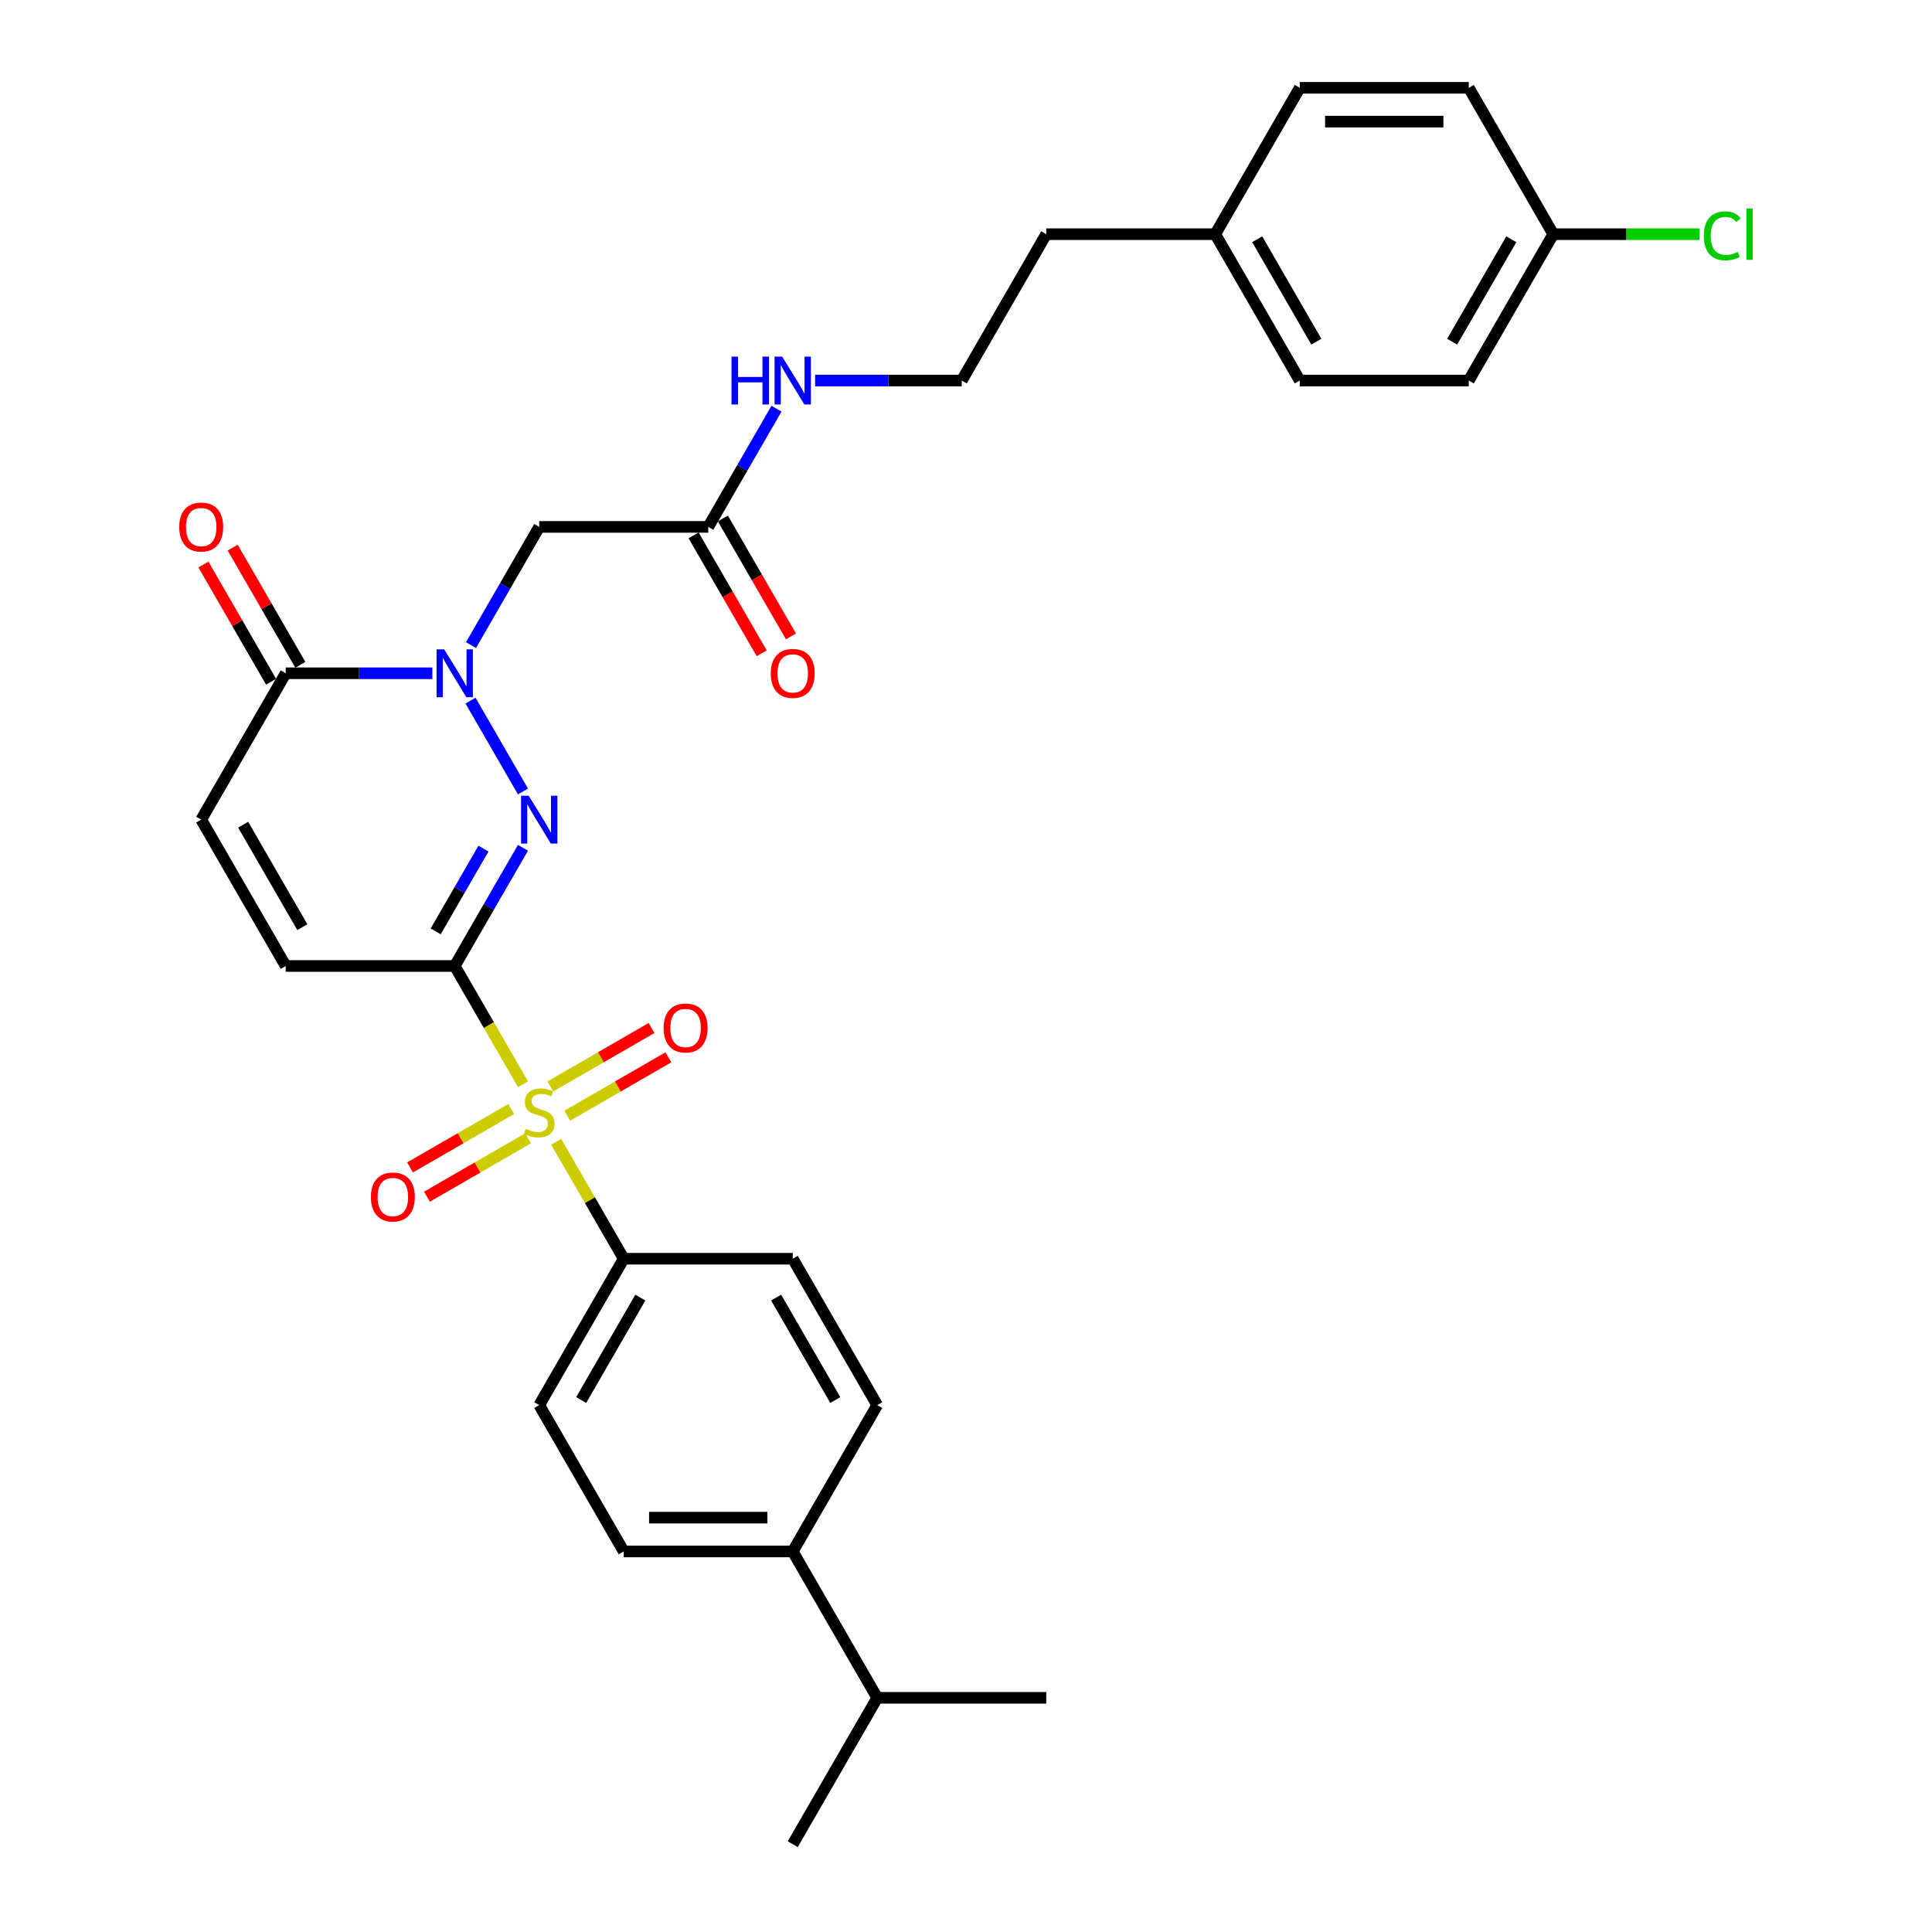 <?xml version='1.0' encoding='iso-8859-1'?>
<svg version='1.1' baseProfile='full'
              xmlns='http://www.w3.org/2000/svg'
                      xmlns:rdkit='http://www.rdkit.org/xml'
                      xmlns:xlink='http://www.w3.org/1999/xlink'
                  xml:space='preserve'
width='1000px' height='1000px' viewBox='0 0 1000 1000'>
<!-- END OF HEADER -->
<rect style='opacity:1.0;fill:#FFFFFF;stroke:none' width='1000' height='1000' x='0' y='0'> </rect>
<path class='bond-0' d='M 235.364,500 L 253.036,530.609' style='fill:none;fill-rule:evenodd;stroke:#000000;stroke-width:6px;stroke-linecap:butt;stroke-linejoin:miter;stroke-opacity:1' />
<path class='bond-0' d='M 253.036,530.609 L 270.708,561.219' style='fill:none;fill-rule:evenodd;stroke:#CCCC00;stroke-width:6px;stroke-linecap:butt;stroke-linejoin:miter;stroke-opacity:1' />
<path class='bond-1' d='M 235.364,500 L 253.026,469.408' style='fill:none;fill-rule:evenodd;stroke:#000000;stroke-width:6px;stroke-linecap:butt;stroke-linejoin:miter;stroke-opacity:1' />
<path class='bond-1' d='M 253.026,469.408 L 270.688,438.816' style='fill:none;fill-rule:evenodd;stroke:#0000FF;stroke-width:6px;stroke-linecap:butt;stroke-linejoin:miter;stroke-opacity:1' />
<path class='bond-1' d='M 225.511,482.075 L 237.874,460.66' style='fill:none;fill-rule:evenodd;stroke:#000000;stroke-width:6px;stroke-linecap:butt;stroke-linejoin:miter;stroke-opacity:1' />
<path class='bond-1' d='M 237.874,460.66 L 250.238,439.246' style='fill:none;fill-rule:evenodd;stroke:#0000FF;stroke-width:6px;stroke-linecap:butt;stroke-linejoin:miter;stroke-opacity:1' />
<path class='bond-5' d='M 235.364,500 L 147.886,500' style='fill:none;fill-rule:evenodd;stroke:#000000;stroke-width:6px;stroke-linecap:butt;stroke-linejoin:miter;stroke-opacity:1' />
<path class='bond-7' d='M 287.88,590.961 L 305.361,621.238' style='fill:none;fill-rule:evenodd;stroke:#CCCC00;stroke-width:6px;stroke-linecap:butt;stroke-linejoin:miter;stroke-opacity:1' />
<path class='bond-7' d='M 305.361,621.238 L 322.841,651.515' style='fill:none;fill-rule:evenodd;stroke:#000000;stroke-width:6px;stroke-linecap:butt;stroke-linejoin:miter;stroke-opacity:1' />
<path class='bond-9' d='M 293.606,577.485 L 319.787,562.369' style='fill:none;fill-rule:evenodd;stroke:#CCCC00;stroke-width:6px;stroke-linecap:butt;stroke-linejoin:miter;stroke-opacity:1' />
<path class='bond-9' d='M 319.787,562.369 L 345.967,547.254' style='fill:none;fill-rule:evenodd;stroke:#FF0000;stroke-width:6px;stroke-linecap:butt;stroke-linejoin:miter;stroke-opacity:1' />
<path class='bond-9' d='M 284.858,562.333 L 311.039,547.218' style='fill:none;fill-rule:evenodd;stroke:#CCCC00;stroke-width:6px;stroke-linecap:butt;stroke-linejoin:miter;stroke-opacity:1' />
<path class='bond-9' d='M 311.039,547.218 L 337.219,532.103' style='fill:none;fill-rule:evenodd;stroke:#FF0000;stroke-width:6px;stroke-linecap:butt;stroke-linejoin:miter;stroke-opacity:1' />
<path class='bond-10' d='M 264.599,574.03 L 238.418,589.146' style='fill:none;fill-rule:evenodd;stroke:#CCCC00;stroke-width:6px;stroke-linecap:butt;stroke-linejoin:miter;stroke-opacity:1' />
<path class='bond-10' d='M 238.418,589.146 L 212.237,604.261' style='fill:none;fill-rule:evenodd;stroke:#FF0000;stroke-width:6px;stroke-linecap:butt;stroke-linejoin:miter;stroke-opacity:1' />
<path class='bond-10' d='M 273.346,589.182 L 247.166,604.297' style='fill:none;fill-rule:evenodd;stroke:#CCCC00;stroke-width:6px;stroke-linecap:butt;stroke-linejoin:miter;stroke-opacity:1' />
<path class='bond-10' d='M 247.166,604.297 L 220.985,619.413' style='fill:none;fill-rule:evenodd;stroke:#FF0000;stroke-width:6px;stroke-linecap:butt;stroke-linejoin:miter;stroke-opacity:1' />
<path class='bond-2' d='M 270.688,409.669 L 243.535,362.638' style='fill:none;fill-rule:evenodd;stroke:#0000FF;stroke-width:6px;stroke-linecap:butt;stroke-linejoin:miter;stroke-opacity:1' />
<path class='bond-4' d='M 243.778,333.911 L 261.44,303.319' style='fill:none;fill-rule:evenodd;stroke:#0000FF;stroke-width:6px;stroke-linecap:butt;stroke-linejoin:miter;stroke-opacity:1' />
<path class='bond-4' d='M 261.44,303.319 L 279.102,272.727' style='fill:none;fill-rule:evenodd;stroke:#000000;stroke-width:6px;stroke-linecap:butt;stroke-linejoin:miter;stroke-opacity:1' />
<path class='bond-31' d='M 223.782,348.485 L 185.834,348.485' style='fill:none;fill-rule:evenodd;stroke:#0000FF;stroke-width:6px;stroke-linecap:butt;stroke-linejoin:miter;stroke-opacity:1' />
<path class='bond-31' d='M 185.834,348.485 L 147.886,348.485' style='fill:none;fill-rule:evenodd;stroke:#000000;stroke-width:6px;stroke-linecap:butt;stroke-linejoin:miter;stroke-opacity:1' />
<path class='bond-3' d='M 147.886,348.485 L 104.148,424.242' style='fill:none;fill-rule:evenodd;stroke:#000000;stroke-width:6px;stroke-linecap:butt;stroke-linejoin:miter;stroke-opacity:1' />
<path class='bond-11' d='M 155.462,344.111 L 137.951,313.781' style='fill:none;fill-rule:evenodd;stroke:#000000;stroke-width:6px;stroke-linecap:butt;stroke-linejoin:miter;stroke-opacity:1' />
<path class='bond-11' d='M 137.951,313.781 L 120.441,283.452' style='fill:none;fill-rule:evenodd;stroke:#FF0000;stroke-width:6px;stroke-linecap:butt;stroke-linejoin:miter;stroke-opacity:1' />
<path class='bond-11' d='M 140.311,352.859 L 122.8,322.529' style='fill:none;fill-rule:evenodd;stroke:#000000;stroke-width:6px;stroke-linecap:butt;stroke-linejoin:miter;stroke-opacity:1' />
<path class='bond-11' d='M 122.8,322.529 L 105.289,292.2' style='fill:none;fill-rule:evenodd;stroke:#FF0000;stroke-width:6px;stroke-linecap:butt;stroke-linejoin:miter;stroke-opacity:1' />
<path class='bond-8' d='M 279.102,272.727 L 366.58,272.727' style='fill:none;fill-rule:evenodd;stroke:#000000;stroke-width:6px;stroke-linecap:butt;stroke-linejoin:miter;stroke-opacity:1' />
<path class='bond-6' d='M 147.886,500 L 104.148,424.242' style='fill:none;fill-rule:evenodd;stroke:#000000;stroke-width:6px;stroke-linecap:butt;stroke-linejoin:miter;stroke-opacity:1' />
<path class='bond-6' d='M 156.477,479.889 L 125.86,426.858' style='fill:none;fill-rule:evenodd;stroke:#000000;stroke-width:6px;stroke-linecap:butt;stroke-linejoin:miter;stroke-opacity:1' />
<path class='bond-14' d='M 322.841,651.515 L 410.318,651.515' style='fill:none;fill-rule:evenodd;stroke:#000000;stroke-width:6px;stroke-linecap:butt;stroke-linejoin:miter;stroke-opacity:1' />
<path class='bond-15' d='M 322.841,651.515 L 279.102,727.273' style='fill:none;fill-rule:evenodd;stroke:#000000;stroke-width:6px;stroke-linecap:butt;stroke-linejoin:miter;stroke-opacity:1' />
<path class='bond-15' d='M 331.432,671.627 L 300.815,724.657' style='fill:none;fill-rule:evenodd;stroke:#000000;stroke-width:6px;stroke-linecap:butt;stroke-linejoin:miter;stroke-opacity:1' />
<path class='bond-13' d='M 359.004,277.101 L 376.626,307.623' style='fill:none;fill-rule:evenodd;stroke:#000000;stroke-width:6px;stroke-linecap:butt;stroke-linejoin:miter;stroke-opacity:1' />
<path class='bond-13' d='M 376.626,307.623 L 394.248,338.145' style='fill:none;fill-rule:evenodd;stroke:#FF0000;stroke-width:6px;stroke-linecap:butt;stroke-linejoin:miter;stroke-opacity:1' />
<path class='bond-13' d='M 374.155,268.353 L 391.777,298.875' style='fill:none;fill-rule:evenodd;stroke:#000000;stroke-width:6px;stroke-linecap:butt;stroke-linejoin:miter;stroke-opacity:1' />
<path class='bond-13' d='M 391.777,298.875 L 409.399,329.397' style='fill:none;fill-rule:evenodd;stroke:#FF0000;stroke-width:6px;stroke-linecap:butt;stroke-linejoin:miter;stroke-opacity:1' />
<path class='bond-18' d='M 366.58,272.727 L 384.242,242.135' style='fill:none;fill-rule:evenodd;stroke:#000000;stroke-width:6px;stroke-linecap:butt;stroke-linejoin:miter;stroke-opacity:1' />
<path class='bond-18' d='M 384.242,242.135 L 401.904,211.543' style='fill:none;fill-rule:evenodd;stroke:#0000FF;stroke-width:6px;stroke-linecap:butt;stroke-linejoin:miter;stroke-opacity:1' />
<path class='bond-12' d='M 410.318,803.03 L 322.841,803.03' style='fill:none;fill-rule:evenodd;stroke:#000000;stroke-width:6px;stroke-linecap:butt;stroke-linejoin:miter;stroke-opacity:1' />
<path class='bond-12' d='M 397.197,785.535 L 335.963,785.535' style='fill:none;fill-rule:evenodd;stroke:#000000;stroke-width:6px;stroke-linecap:butt;stroke-linejoin:miter;stroke-opacity:1' />
<path class='bond-20' d='M 410.318,803.03 L 454.057,878.788' style='fill:none;fill-rule:evenodd;stroke:#000000;stroke-width:6px;stroke-linecap:butt;stroke-linejoin:miter;stroke-opacity:1' />
<path class='bond-32' d='M 410.318,803.03 L 454.057,727.273' style='fill:none;fill-rule:evenodd;stroke:#000000;stroke-width:6px;stroke-linecap:butt;stroke-linejoin:miter;stroke-opacity:1' />
<path class='bond-16' d='M 410.318,651.515 L 454.057,727.273' style='fill:none;fill-rule:evenodd;stroke:#000000;stroke-width:6px;stroke-linecap:butt;stroke-linejoin:miter;stroke-opacity:1' />
<path class='bond-16' d='M 401.728,671.627 L 432.345,724.657' style='fill:none;fill-rule:evenodd;stroke:#000000;stroke-width:6px;stroke-linecap:butt;stroke-linejoin:miter;stroke-opacity:1' />
<path class='bond-17' d='M 279.102,727.273 L 322.841,803.03' style='fill:none;fill-rule:evenodd;stroke:#000000;stroke-width:6px;stroke-linecap:butt;stroke-linejoin:miter;stroke-opacity:1' />
<path class='bond-27' d='M 421.9,196.97 L 459.848,196.97' style='fill:none;fill-rule:evenodd;stroke:#0000FF;stroke-width:6px;stroke-linecap:butt;stroke-linejoin:miter;stroke-opacity:1' />
<path class='bond-27' d='M 459.848,196.97 L 497.796,196.97' style='fill:none;fill-rule:evenodd;stroke:#000000;stroke-width:6px;stroke-linecap:butt;stroke-linejoin:miter;stroke-opacity:1' />
<path class='bond-19' d='M 803.966,121.212 L 760.228,196.97' style='fill:none;fill-rule:evenodd;stroke:#000000;stroke-width:6px;stroke-linecap:butt;stroke-linejoin:miter;stroke-opacity:1' />
<path class='bond-19' d='M 782.254,123.828 L 751.637,176.858' style='fill:none;fill-rule:evenodd;stroke:#000000;stroke-width:6px;stroke-linecap:butt;stroke-linejoin:miter;stroke-opacity:1' />
<path class='bond-22' d='M 803.966,121.212 L 841.835,121.212' style='fill:none;fill-rule:evenodd;stroke:#000000;stroke-width:6px;stroke-linecap:butt;stroke-linejoin:miter;stroke-opacity:1' />
<path class='bond-22' d='M 841.835,121.212 L 879.704,121.212' style='fill:none;fill-rule:evenodd;stroke:#00CC00;stroke-width:6px;stroke-linecap:butt;stroke-linejoin:miter;stroke-opacity:1' />
<path class='bond-33' d='M 803.966,121.212 L 760.228,45.455' style='fill:none;fill-rule:evenodd;stroke:#000000;stroke-width:6px;stroke-linecap:butt;stroke-linejoin:miter;stroke-opacity:1' />
<path class='bond-29' d='M 454.057,878.788 L 410.318,954.545' style='fill:none;fill-rule:evenodd;stroke:#000000;stroke-width:6px;stroke-linecap:butt;stroke-linejoin:miter;stroke-opacity:1' />
<path class='bond-30' d='M 454.057,878.788 L 541.534,878.788' style='fill:none;fill-rule:evenodd;stroke:#000000;stroke-width:6px;stroke-linecap:butt;stroke-linejoin:miter;stroke-opacity:1' />
<path class='bond-21' d='M 629.012,121.212 L 541.534,121.212' style='fill:none;fill-rule:evenodd;stroke:#000000;stroke-width:6px;stroke-linecap:butt;stroke-linejoin:miter;stroke-opacity:1' />
<path class='bond-25' d='M 629.012,121.212 L 672.75,45.455' style='fill:none;fill-rule:evenodd;stroke:#000000;stroke-width:6px;stroke-linecap:butt;stroke-linejoin:miter;stroke-opacity:1' />
<path class='bond-26' d='M 629.012,121.212 L 672.75,196.97' style='fill:none;fill-rule:evenodd;stroke:#000000;stroke-width:6px;stroke-linecap:butt;stroke-linejoin:miter;stroke-opacity:1' />
<path class='bond-26' d='M 650.724,123.828 L 681.341,176.858' style='fill:none;fill-rule:evenodd;stroke:#000000;stroke-width:6px;stroke-linecap:butt;stroke-linejoin:miter;stroke-opacity:1' />
<path class='bond-23' d='M 760.228,45.455 L 672.75,45.455' style='fill:none;fill-rule:evenodd;stroke:#000000;stroke-width:6px;stroke-linecap:butt;stroke-linejoin:miter;stroke-opacity:1' />
<path class='bond-23' d='M 747.106,62.95 L 685.872,62.95' style='fill:none;fill-rule:evenodd;stroke:#000000;stroke-width:6px;stroke-linecap:butt;stroke-linejoin:miter;stroke-opacity:1' />
<path class='bond-24' d='M 760.228,196.97 L 672.75,196.97' style='fill:none;fill-rule:evenodd;stroke:#000000;stroke-width:6px;stroke-linecap:butt;stroke-linejoin:miter;stroke-opacity:1' />
<path class='bond-28' d='M 497.796,196.97 L 541.534,121.212' style='fill:none;fill-rule:evenodd;stroke:#000000;stroke-width:6px;stroke-linecap:butt;stroke-linejoin:miter;stroke-opacity:1' />
<path  class='atom-1' d='M 272.104 584.26
Q 272.384 584.365, 273.539 584.855
Q 274.693 585.345, 275.953 585.66
Q 277.248 585.94, 278.507 585.94
Q 280.852 585.94, 282.216 584.82
Q 283.581 583.666, 283.581 581.671
Q 283.581 580.306, 282.881 579.467
Q 282.216 578.627, 281.167 578.172
Q 280.117 577.717, 278.367 577.192
Q 276.163 576.527, 274.833 575.898
Q 273.539 575.268, 272.594 573.938
Q 271.684 572.608, 271.684 570.369
Q 271.684 567.255, 273.784 565.33
Q 275.918 563.406, 280.117 563.406
Q 282.986 563.406, 286.24 564.77
L 285.436 567.465
Q 282.461 566.24, 280.222 566.24
Q 277.808 566.24, 276.478 567.255
Q 275.148 568.235, 275.183 569.949
Q 275.183 571.279, 275.848 572.084
Q 276.548 572.888, 277.528 573.343
Q 278.542 573.798, 280.222 574.323
Q 282.461 575.023, 283.791 575.723
Q 285.121 576.422, 286.065 577.857
Q 287.045 579.257, 287.045 581.671
Q 287.045 585.1, 284.736 586.955
Q 282.461 588.774, 278.647 588.774
Q 276.443 588.774, 274.763 588.284
Q 273.119 587.829, 271.159 587.025
L 272.104 584.26
' fill='#CCCC00'/>
<path  class='atom-2' d='M 273.626 411.856
L 281.744 424.977
Q 282.549 426.272, 283.844 428.616
Q 285.138 430.961, 285.208 431.101
L 285.208 411.856
L 288.497 411.856
L 288.497 436.629
L 285.103 436.629
L 276.39 422.283
Q 275.376 420.603, 274.291 418.679
Q 273.241 416.754, 272.926 416.16
L 272.926 436.629
L 269.707 436.629
L 269.707 411.856
L 273.626 411.856
' fill='#0000FF'/>
<path  class='atom-3' d='M 229.888 336.098
L 238.005 349.22
Q 238.81 350.514, 240.105 352.859
Q 241.4 355.203, 241.47 355.343
L 241.47 336.098
L 244.759 336.098
L 244.759 360.872
L 241.365 360.872
L 232.652 346.525
Q 231.637 344.846, 230.552 342.921
Q 229.503 340.997, 229.188 340.402
L 229.188 360.872
L 225.969 360.872
L 225.969 336.098
L 229.888 336.098
' fill='#0000FF'/>
<path  class='atom-10' d='M 343.488 532.089
Q 343.488 526.14, 346.427 522.816
Q 349.366 519.492, 354.86 519.492
Q 360.353 519.492, 363.293 522.816
Q 366.232 526.14, 366.232 532.089
Q 366.232 538.107, 363.258 541.536
Q 360.283 544.931, 354.86 544.931
Q 349.401 544.931, 346.427 541.536
Q 343.488 538.142, 343.488 532.089
M 354.86 542.131
Q 358.639 542.131, 360.668 539.612
Q 362.733 537.058, 362.733 532.089
Q 362.733 527.225, 360.668 524.776
Q 358.639 522.291, 354.86 522.291
Q 351.081 522.291, 349.016 524.741
Q 346.987 527.19, 346.987 532.089
Q 346.987 537.093, 349.016 539.612
Q 351.081 542.131, 354.86 542.131
' fill='#FF0000'/>
<path  class='atom-11' d='M 191.973 619.566
Q 191.973 613.618, 194.912 610.294
Q 197.851 606.969, 203.345 606.969
Q 208.838 606.969, 211.778 610.294
Q 214.717 613.618, 214.717 619.566
Q 214.717 625.585, 211.743 629.014
Q 208.768 632.408, 203.345 632.408
Q 197.886 632.408, 194.912 629.014
Q 191.973 625.62, 191.973 619.566
M 203.345 629.609
Q 207.124 629.609, 209.153 627.089
Q 211.218 624.535, 211.218 619.566
Q 211.218 614.702, 209.153 612.253
Q 207.124 609.769, 203.345 609.769
Q 199.566 609.769, 197.501 612.218
Q 195.472 614.667, 195.472 619.566
Q 195.472 624.57, 197.501 627.089
Q 199.566 629.609, 203.345 629.609
' fill='#FF0000'/>
<path  class='atom-12' d='M 92.776 272.797
Q 92.776 266.849, 95.715 263.525
Q 98.654 260.201, 104.148 260.201
Q 109.641 260.201, 112.58 263.525
Q 115.52 266.849, 115.52 272.797
Q 115.52 278.816, 112.545 282.245
Q 109.571 285.639, 104.148 285.639
Q 98.689 285.639, 95.715 282.245
Q 92.776 278.851, 92.776 272.797
M 104.148 282.84
Q 107.927 282.84, 109.956 280.32
Q 112.021 277.766, 112.021 272.797
Q 112.021 267.934, 109.956 265.484
Q 107.927 263, 104.148 263
Q 100.369 263, 98.304 265.449
Q 96.275 267.899, 96.275 272.797
Q 96.275 277.801, 98.304 280.32
Q 100.369 282.84, 104.148 282.84
' fill='#FF0000'/>
<path  class='atom-14' d='M 398.946 348.555
Q 398.946 342.606, 401.885 339.282
Q 404.825 335.958, 410.318 335.958
Q 415.812 335.958, 418.751 339.282
Q 421.69 342.606, 421.69 348.555
Q 421.69 354.573, 418.716 358.002
Q 415.742 361.396, 410.318 361.396
Q 404.86 361.396, 401.885 358.002
Q 398.946 354.608, 398.946 348.555
M 410.318 358.597
Q 414.097 358.597, 416.127 356.078
Q 418.191 353.524, 418.191 348.555
Q 418.191 343.691, 416.127 341.242
Q 414.097 338.757, 410.318 338.757
Q 406.539 338.757, 404.475 341.207
Q 402.445 343.656, 402.445 348.555
Q 402.445 353.559, 404.475 356.078
Q 406.539 358.597, 410.318 358.597
' fill='#FF0000'/>
<path  class='atom-19' d='M 378.634 184.583
L 381.993 184.583
L 381.993 195.115
L 394.66 195.115
L 394.66 184.583
L 398.019 184.583
L 398.019 209.356
L 394.66 209.356
L 394.66 197.914
L 381.993 197.914
L 381.993 209.356
L 378.634 209.356
L 378.634 184.583
' fill='#0000FF'/>
<path  class='atom-19' d='M 404.842 184.583
L 412.96 197.705
Q 413.765 198.999, 415.06 201.344
Q 416.354 203.688, 416.424 203.828
L 416.424 184.583
L 419.713 184.583
L 419.713 209.356
L 416.319 209.356
L 407.606 195.01
Q 406.592 193.331, 405.507 191.406
Q 404.457 189.482, 404.142 188.887
L 404.142 209.356
L 400.923 209.356
L 400.923 184.583
L 404.842 184.583
' fill='#0000FF'/>
<path  class='atom-23' d='M 881.891 122.069
Q 881.891 115.911, 884.76 112.692
Q 887.664 109.438, 893.158 109.438
Q 898.267 109.438, 900.996 113.042
L 898.687 114.931
Q 896.692 112.307, 893.158 112.307
Q 889.414 112.307, 887.42 114.826
Q 885.46 117.311, 885.46 122.069
Q 885.46 126.968, 887.49 129.487
Q 889.554 132.007, 893.543 132.007
Q 896.272 132.007, 899.456 130.362
L 900.436 132.987
Q 899.141 133.826, 897.182 134.316
Q 895.223 134.806, 893.053 134.806
Q 887.664 134.806, 884.76 131.517
Q 881.891 128.228, 881.891 122.069
' fill='#00CC00'/>
<path  class='atom-23' d='M 904.005 107.933
L 907.224 107.933
L 907.224 134.491
L 904.005 134.491
L 904.005 107.933
' fill='#00CC00'/>
</svg>
